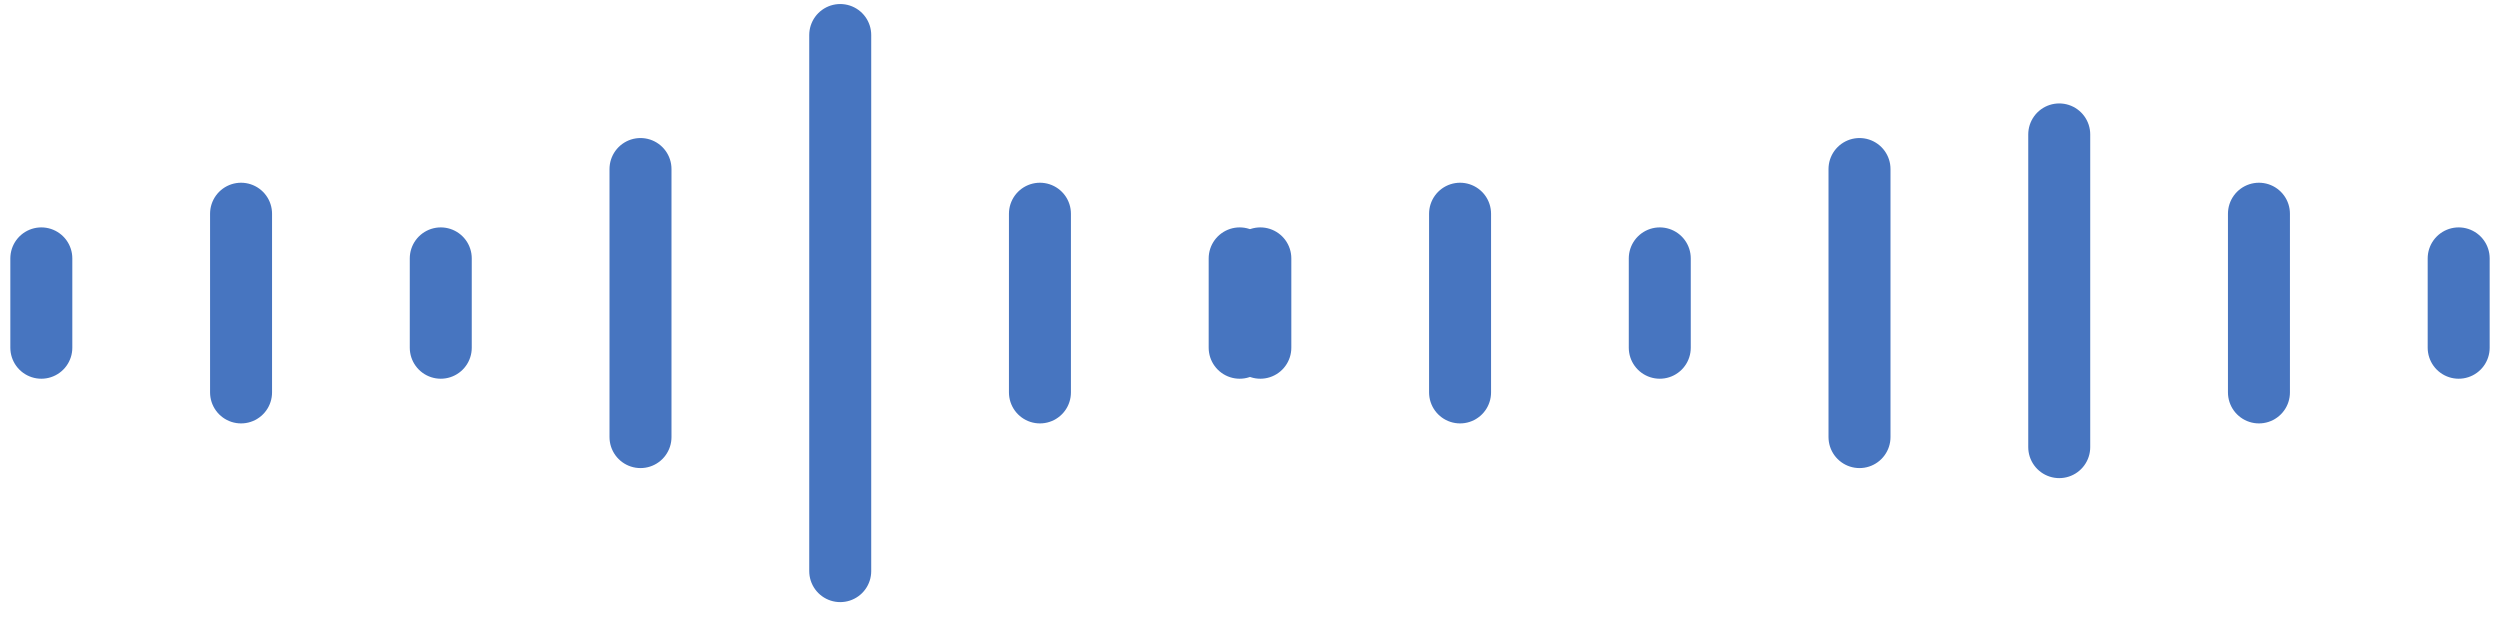 <?xml version="1.0" encoding="UTF-8"?> <svg xmlns="http://www.w3.org/2000/svg" width="121" height="30" viewBox="0 0 121 30" fill="none"> <path d="M2 12.506V16.83M11.667 10.344V18.993M21.333 12.506V16.83M31 8.181V21.155M40.667 1.695V27.642M50.333 10.344V18.993M60 12.506V16.83" stroke="#4775C0" stroke-width="3" stroke-linecap="round" stroke-linejoin="round"></path> <path d="M61 12.506V16.83M70.667 10.344V18.993M80.333 12.506V16.83M90 8.181V21.155M99.667 6.506V21.641M109.333 10.344V18.993M119 12.506V16.83" stroke="#4775C0" stroke-width="3" stroke-linecap="round" stroke-linejoin="round"></path> </svg> 